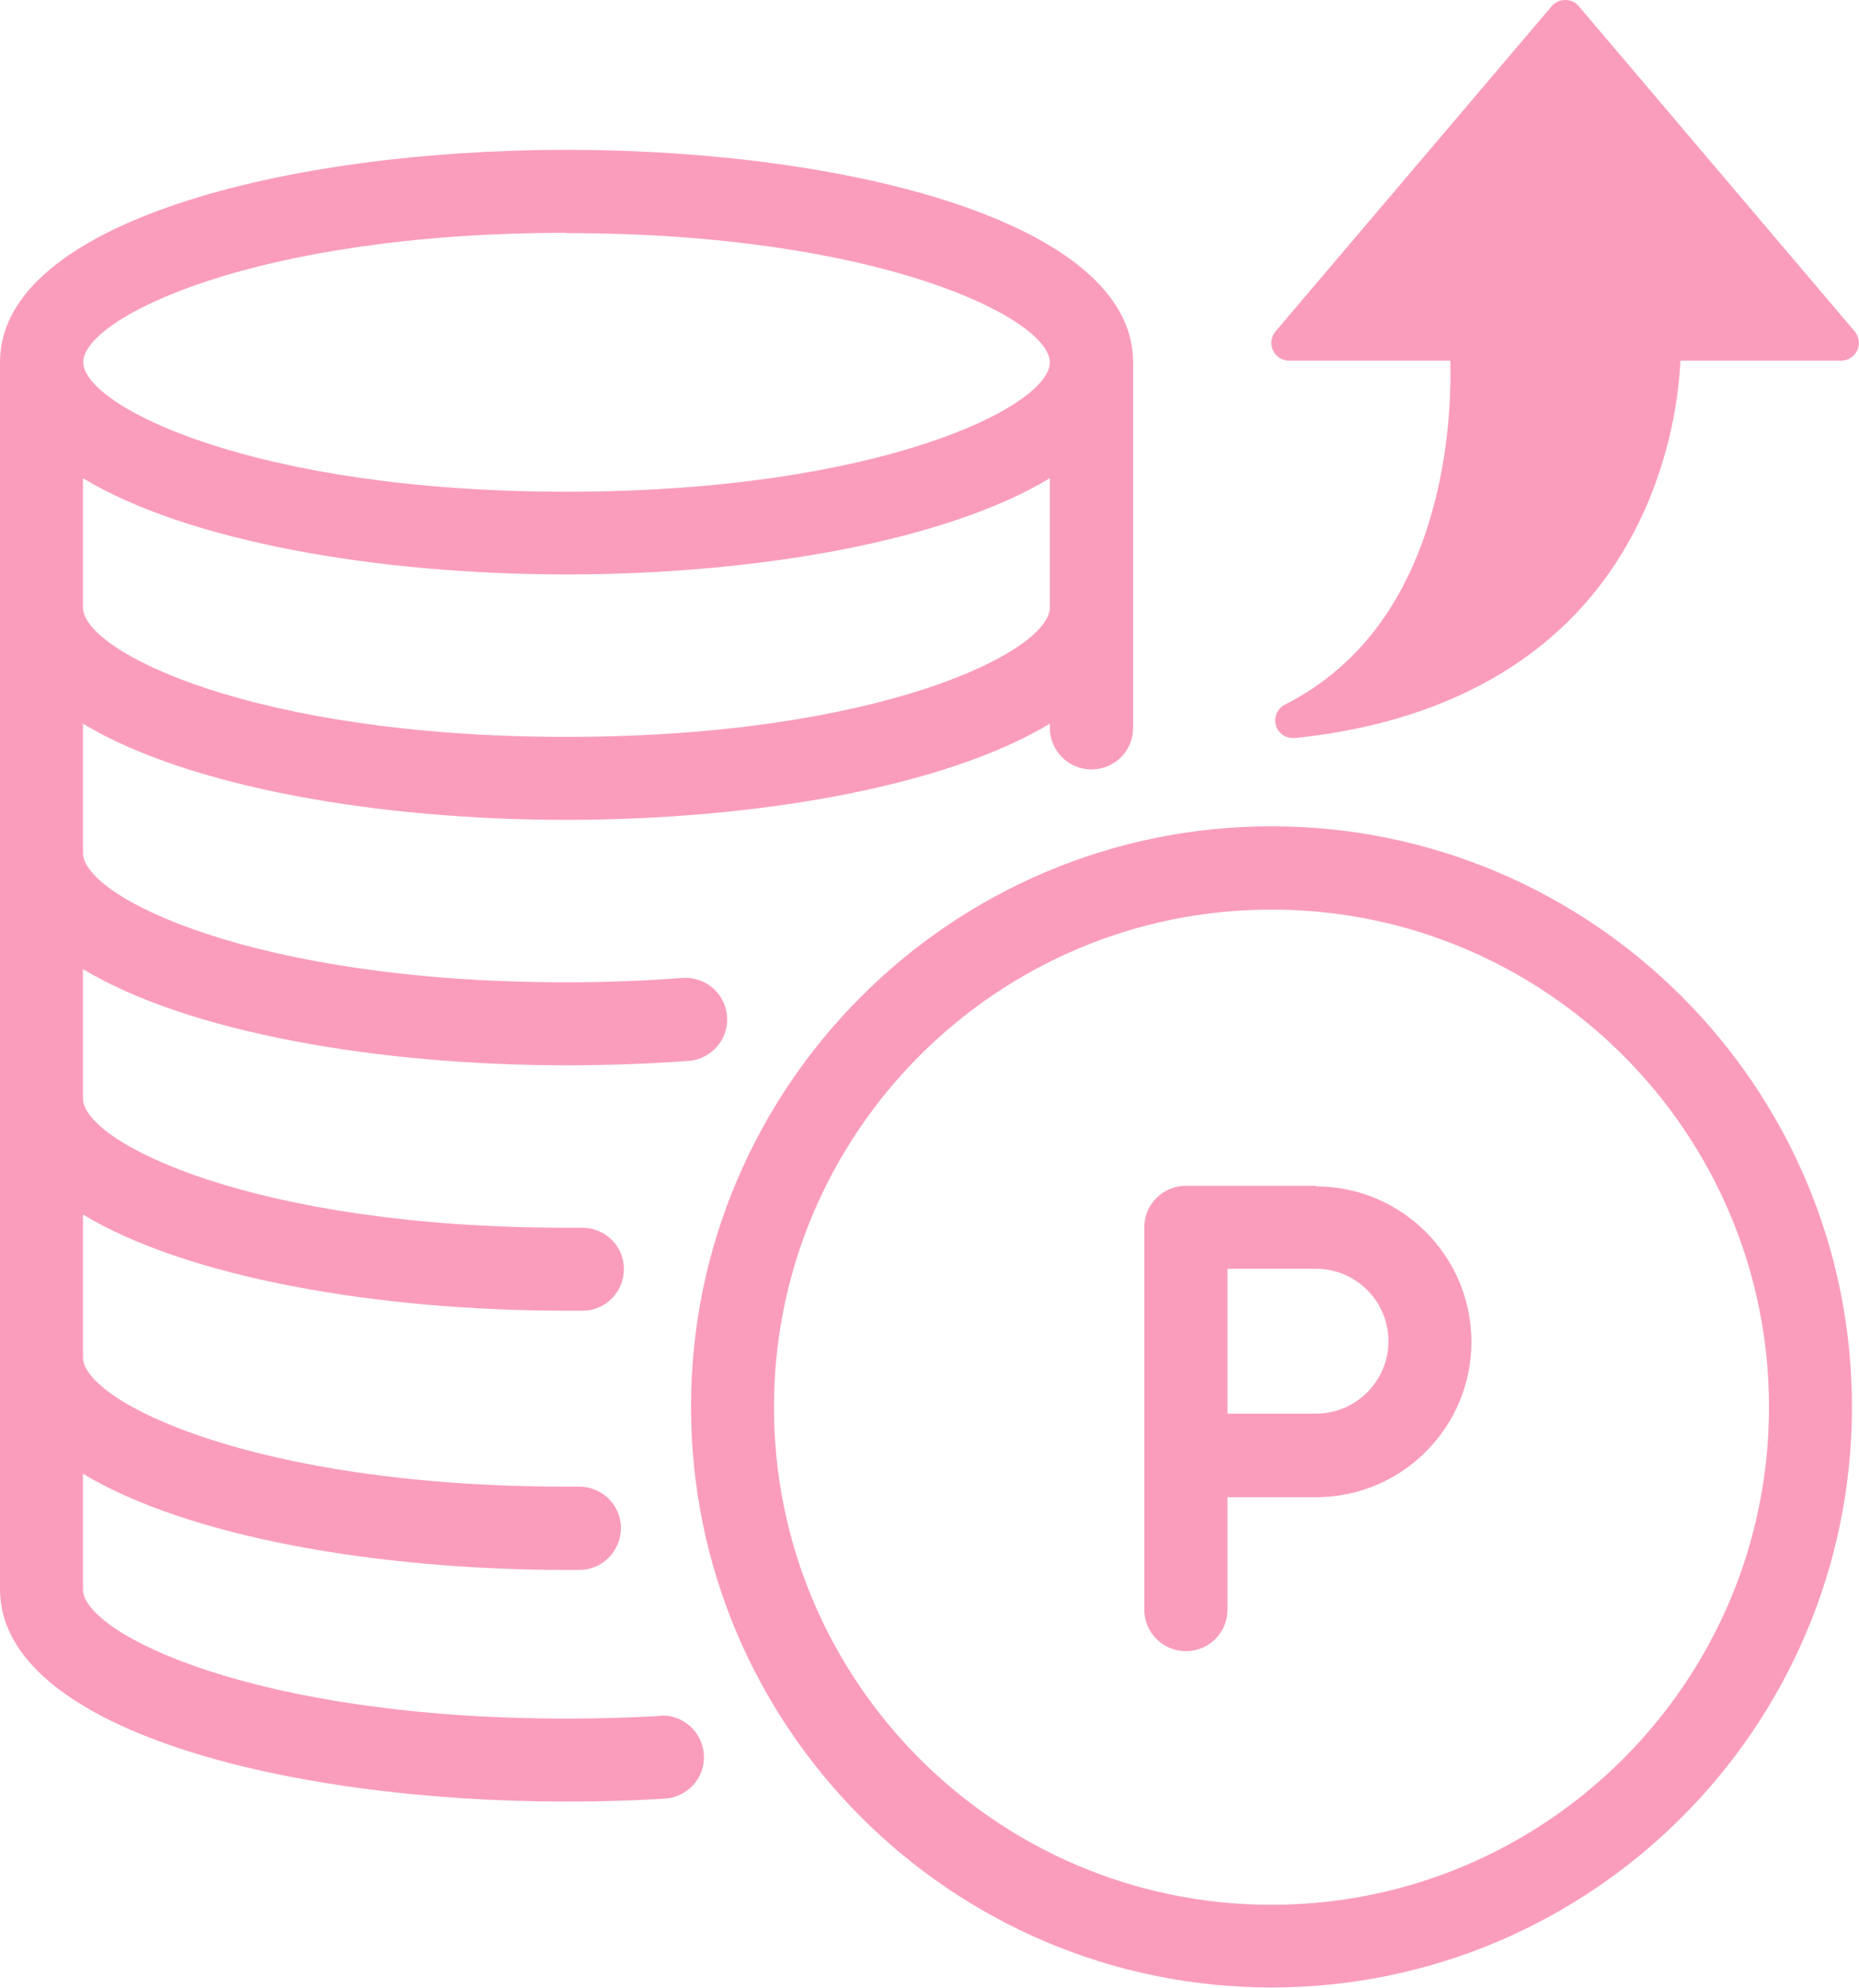 <?xml version="1.0" encoding="UTF-8"?><svg id="b" xmlns="http://www.w3.org/2000/svg" width="63.41" height="67.79" viewBox="0 0 63.41 67.79"><defs><style>.d{fill:#fa9dbd;stroke-width:0px;}</style></defs><g id="c"><path class="d" d="M63.27,11.31L53.85.21c-.11-.14-.28-.21-.46-.21s-.35.08-.46.21l-9.42,11.09c-.15.18-.19.43-.09.65.1.21.31.35.55.35h5.5c.02.84,0,2.55-.44,4.44-.81,3.5-2.56,5.95-5.2,7.29-.26.13-.39.43-.31.71.08.26.31.43.58.43.02,0,.04,0,.06,0,3.88-.39,9.06-1.97,11.7-7.27,1.16-2.33,1.41-4.55,1.46-5.6h5.48c.24,0,.45-.14.55-.35.1-.21.06-.47-.09-.65ZM56.73,11.09c-.16,0-.32.07-.44.19s-.17.28-.17.44c0,.03.08,2.81-1.37,5.69-1.58,3.15-4.3,5.2-8.1,6.12,1.72-1.59,2.94-3.81,3.56-6.55.65-2.85.45-5.23.44-5.33-.03-.31-.29-.55-.6-.55h-4.77L53.39,1.54l8.11,9.56h-4.77Z"/><path class="d" d="M22.51,58.52c-1.04.06-2.12.09-3.19.09-10.67,0-16.49-2.91-16.49-4.41v-3.94c3.58,2.16,10.06,3.28,16.49,3.28h.45c.78,0,1.41-.65,1.41-1.43,0-.78-.64-1.41-1.42-1.41h-.44c-10.67,0-16.49-2.91-16.49-4.41v-4.87c3.58,2.16,10.06,3.28,16.49,3.28.19,0,.37,0,.56,0,.78,0,1.41-.65,1.4-1.43,0-.78-.64-1.4-1.42-1.4h-.01c-.18,0-.35,0-.53,0-10.67,0-16.49-2.91-16.49-4.41v-4.41c3.58,2.16,10.06,3.28,16.49,3.28,1.41,0,2.81-.05,4.17-.15.78-.06,1.37-.74,1.31-1.52-.06-.78-.73-1.36-1.52-1.31-1.29.1-2.62.15-3.96.15-10.67,0-16.49-2.91-16.49-4.41v-4.41c3.58,2.16,10.06,3.28,16.49,3.28s12.9-1.12,16.49-3.28v.14c0,.78.63,1.42,1.42,1.42s1.42-.63,1.42-1.42v-12.47c0-4.76-9.72-7.24-19.32-7.24S0,7.6,0,12.35v41.85c0,4.76,9.72,7.24,19.32,7.24,1.13,0,2.26-.03,3.36-.1.78-.05,1.38-.72,1.33-1.5-.05-.78-.72-1.38-1.5-1.33ZM19.32,25.13c-10.67,0-16.49-2.91-16.49-4.41v-4.41c3.58,2.16,10.06,3.28,16.49,3.28s12.9-1.12,16.49-3.28v4.41c0,1.5-5.82,4.41-16.49,4.41ZM19.32,7.95c10.67,0,16.49,2.91,16.49,4.41s-5.82,4.41-16.49,4.41S2.84,13.85,2.84,12.35s5.82-4.41,16.49-4.41Z"/><path class="d" d="M43.37,28.18c-10.92,0-19.8,8.88-19.8,19.8s8.88,19.8,19.8,19.8,19.8-8.88,19.8-19.8-8.88-19.8-19.8-19.8ZM43.37,64.96c-9.36,0-16.97-7.61-16.97-16.97s7.61-16.97,16.97-16.97,16.97,7.61,16.97,16.97-7.61,16.97-16.97,16.97Z"/><path class="d" d="M44.89,40.44h-4.44c-.78,0-1.42.63-1.42,1.42v13.03c0,.78.63,1.42,1.42,1.42s1.42-.63,1.42-1.42v-3.83h3.02c2.93,0,5.3-2.38,5.3-5.3s-2.38-5.3-5.3-5.3ZM44.89,48.21h-3.02v-4.94h3.02c1.36,0,2.47,1.11,2.47,2.47s-1.11,2.47-2.47,2.47Z"/><polygon class="d" points="53.39 .9 44.13 11.47 50.19 11.47 49.8 16.32 48.43 20.12 46.4 23.11 44.61 24.24 49.26 23.29 53.39 20.42 55.59 16.76 56.49 13.5 56.78 11.83 62.63 11.83 53.39 .9"/></g></svg>